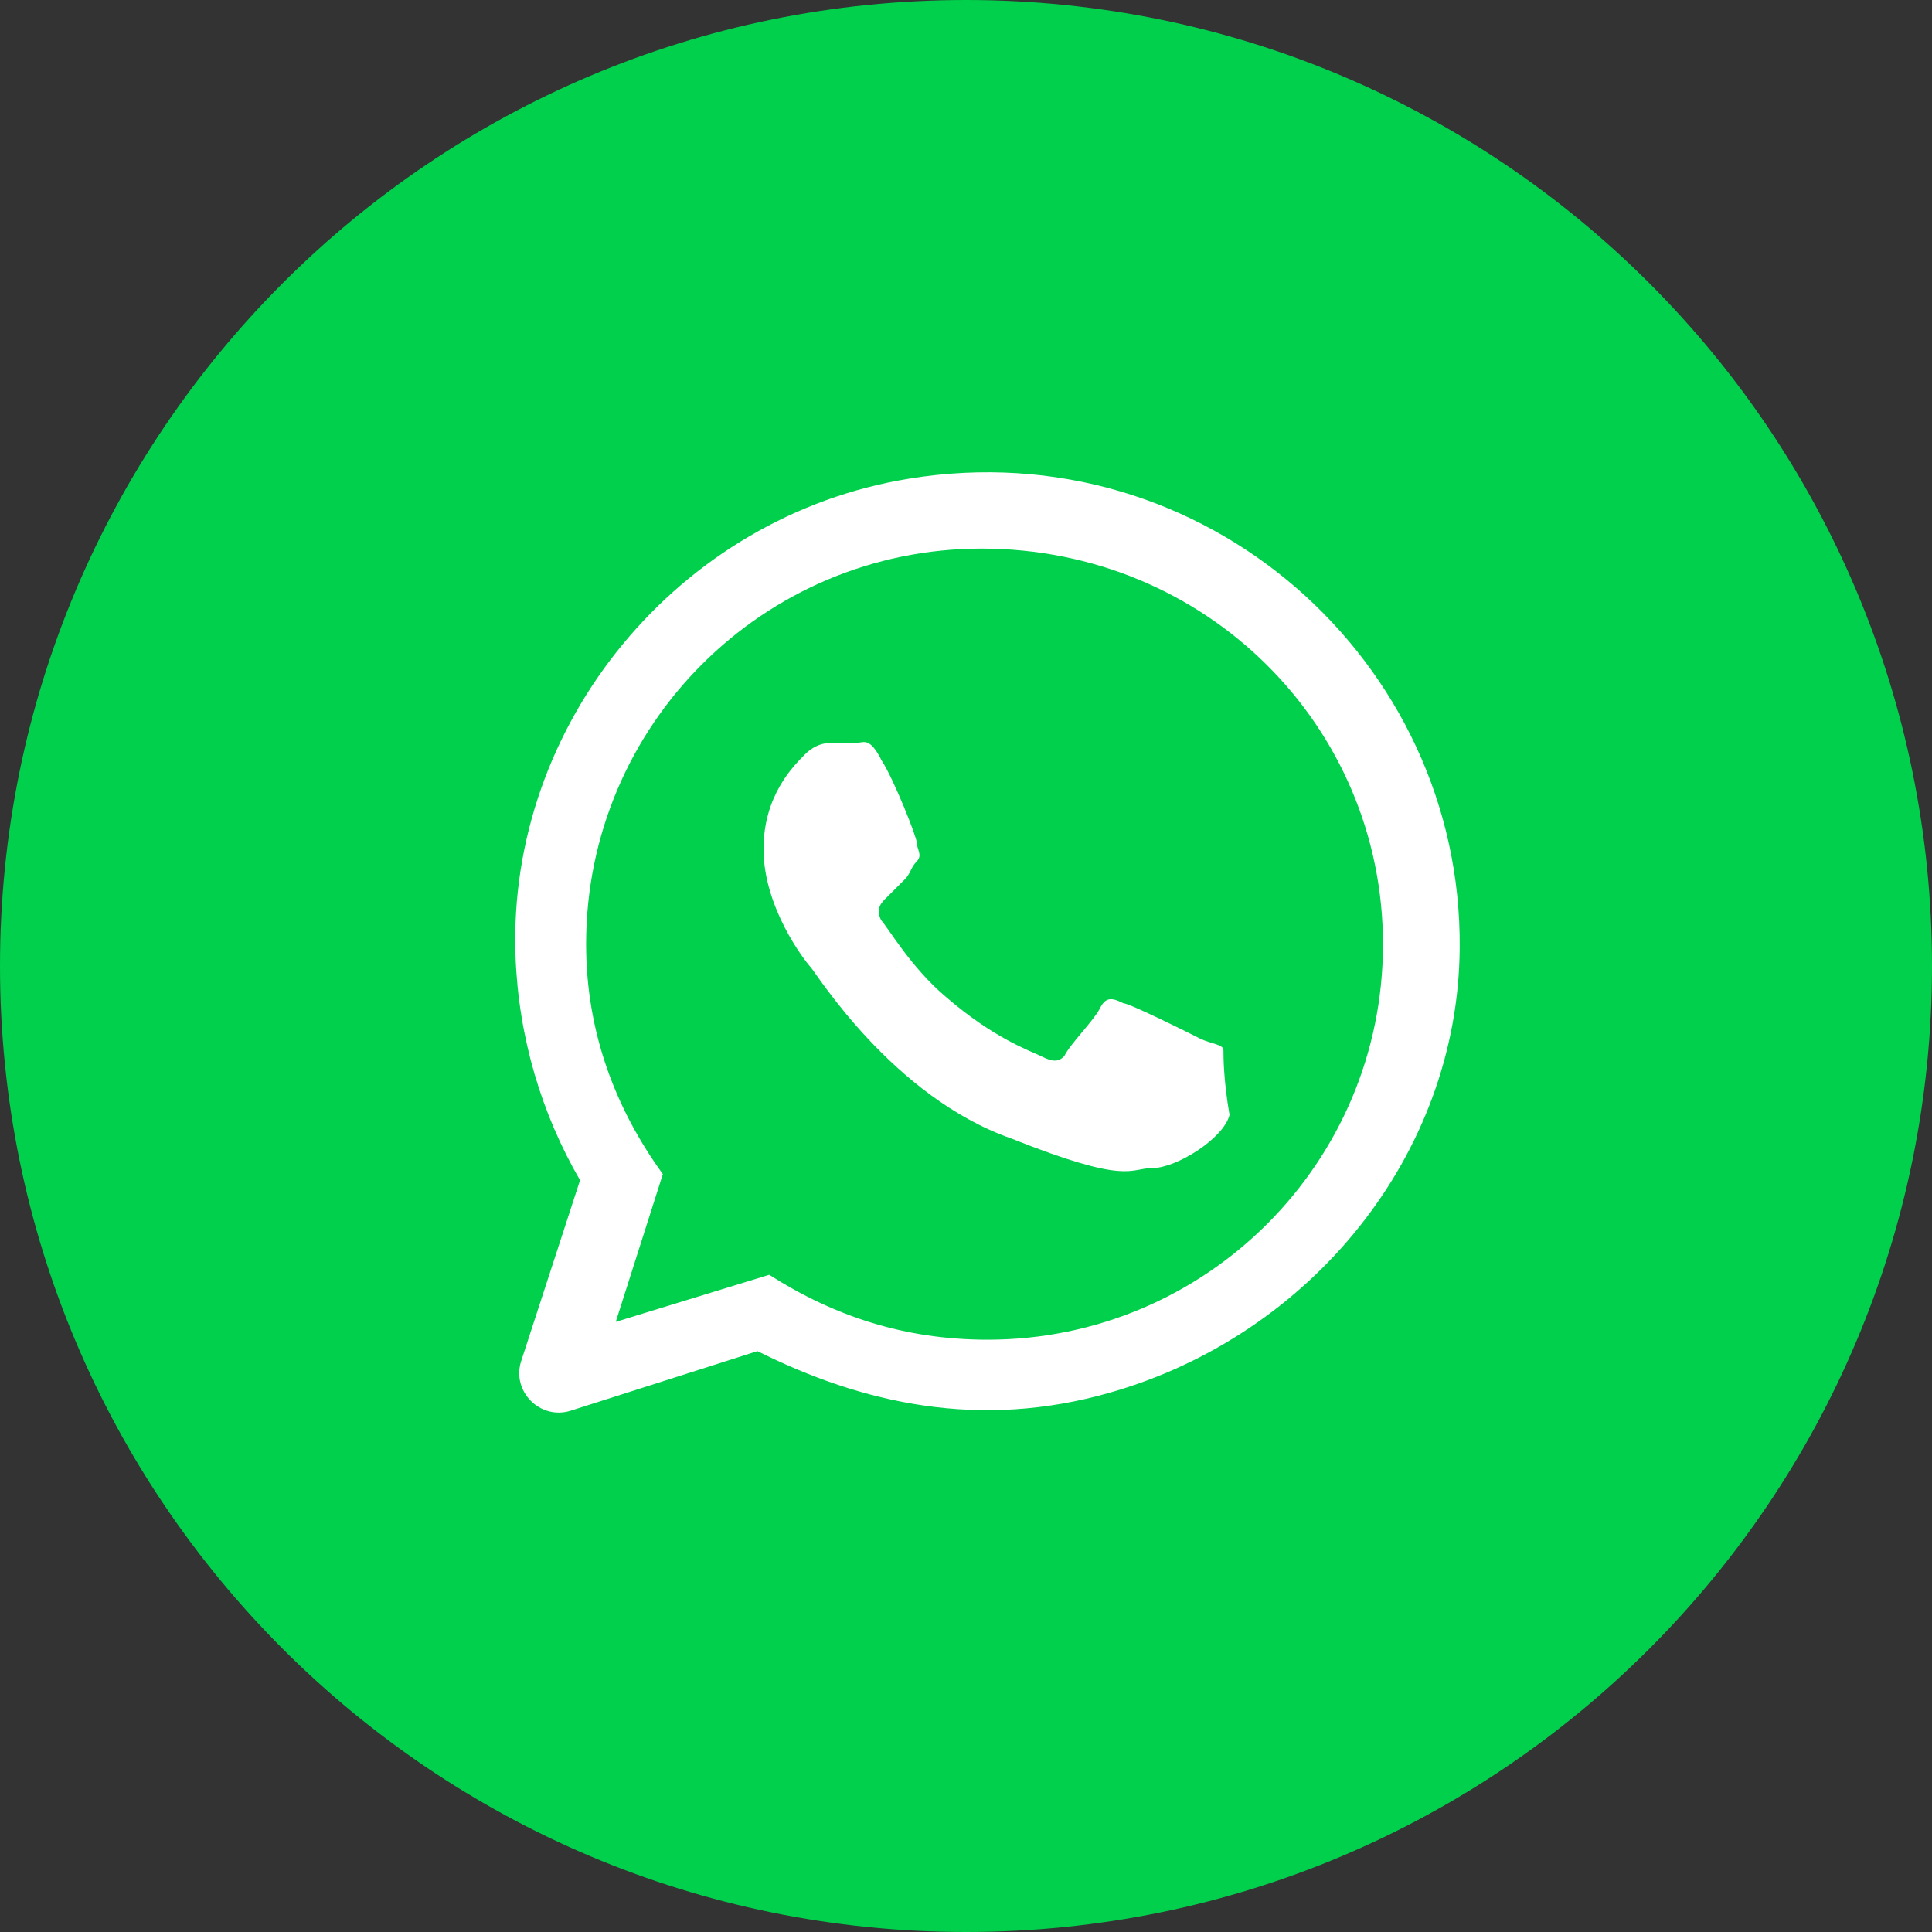 <?xml version="1.0" encoding="UTF-8"?> <svg xmlns="http://www.w3.org/2000/svg" width="35" height="35" viewBox="0 0 35 35" fill="none"><rect x="0" y="0" width="35" height="35" fill="#333333" stroke="none"/><g clip-path="url(#clip0_67_252)"><path d="M35 17.5C35 7.835 27.165 0 17.5 0C7.835 0 0 7.835 0 17.5C0 27.165 7.835 35 17.5 35C27.165 35 35 27.165 35 17.5Z" fill="#00D04C"></path><path fill-rule="evenodd" clip-rule="evenodd" d="M22.164 19.027C22.164 18.917 21.951 18.917 21.738 18.814C21.524 18.704 20.458 18.174 20.348 18.174C20.134 18.064 20.024 18.064 19.921 18.277C19.811 18.491 19.384 18.917 19.281 19.131C19.178 19.241 19.068 19.241 18.855 19.131C18.641 19.027 18.001 18.807 17.141 18.064C16.501 17.527 16.075 16.784 15.965 16.674C15.855 16.461 15.965 16.351 16.075 16.247L16.398 15.924C16.501 15.814 16.501 15.711 16.611 15.601C16.715 15.491 16.611 15.387 16.611 15.277C16.611 15.167 16.185 14.101 15.972 13.777C15.758 13.351 15.648 13.454 15.545 13.454H15.118C15.008 13.454 14.795 13.454 14.582 13.667C14.368 13.881 13.832 14.417 13.832 15.381C13.832 16.447 14.582 17.41 14.685 17.52C14.788 17.631 16.178 19.874 18.318 20.624C20.458 21.477 20.458 21.16 20.884 21.16C21.311 21.16 22.171 20.624 22.274 20.197C22.164 19.564 22.164 19.137 22.164 19.027ZM17.781 9.938C13.825 9.938 10.618 13.144 10.618 17.101C10.618 18.704 11.155 20.094 12.008 21.27L11.155 23.947L13.935 23.094C15.111 23.844 16.391 24.27 17.891 24.27C21.848 24.27 25.054 21.064 25.054 17.108C25.054 13.151 21.848 9.938 17.781 9.938ZM26.444 17.17C26.417 20.933 23.733 24.195 20.114 25.227C17.747 25.908 15.621 25.427 13.722 24.477L10.336 25.557C9.786 25.729 9.263 25.206 9.442 24.656L10.508 21.381C9.813 20.183 9.394 18.8 9.339 17.321C9.187 13.103 12.304 9.346 16.467 8.672C21.82 7.798 26.485 11.975 26.444 17.17Z" fill="white"></path></g><defs><clipPath id="clip0_67_252"><rect width="35" height="35" fill="white"></rect></clipPath></defs></svg> 